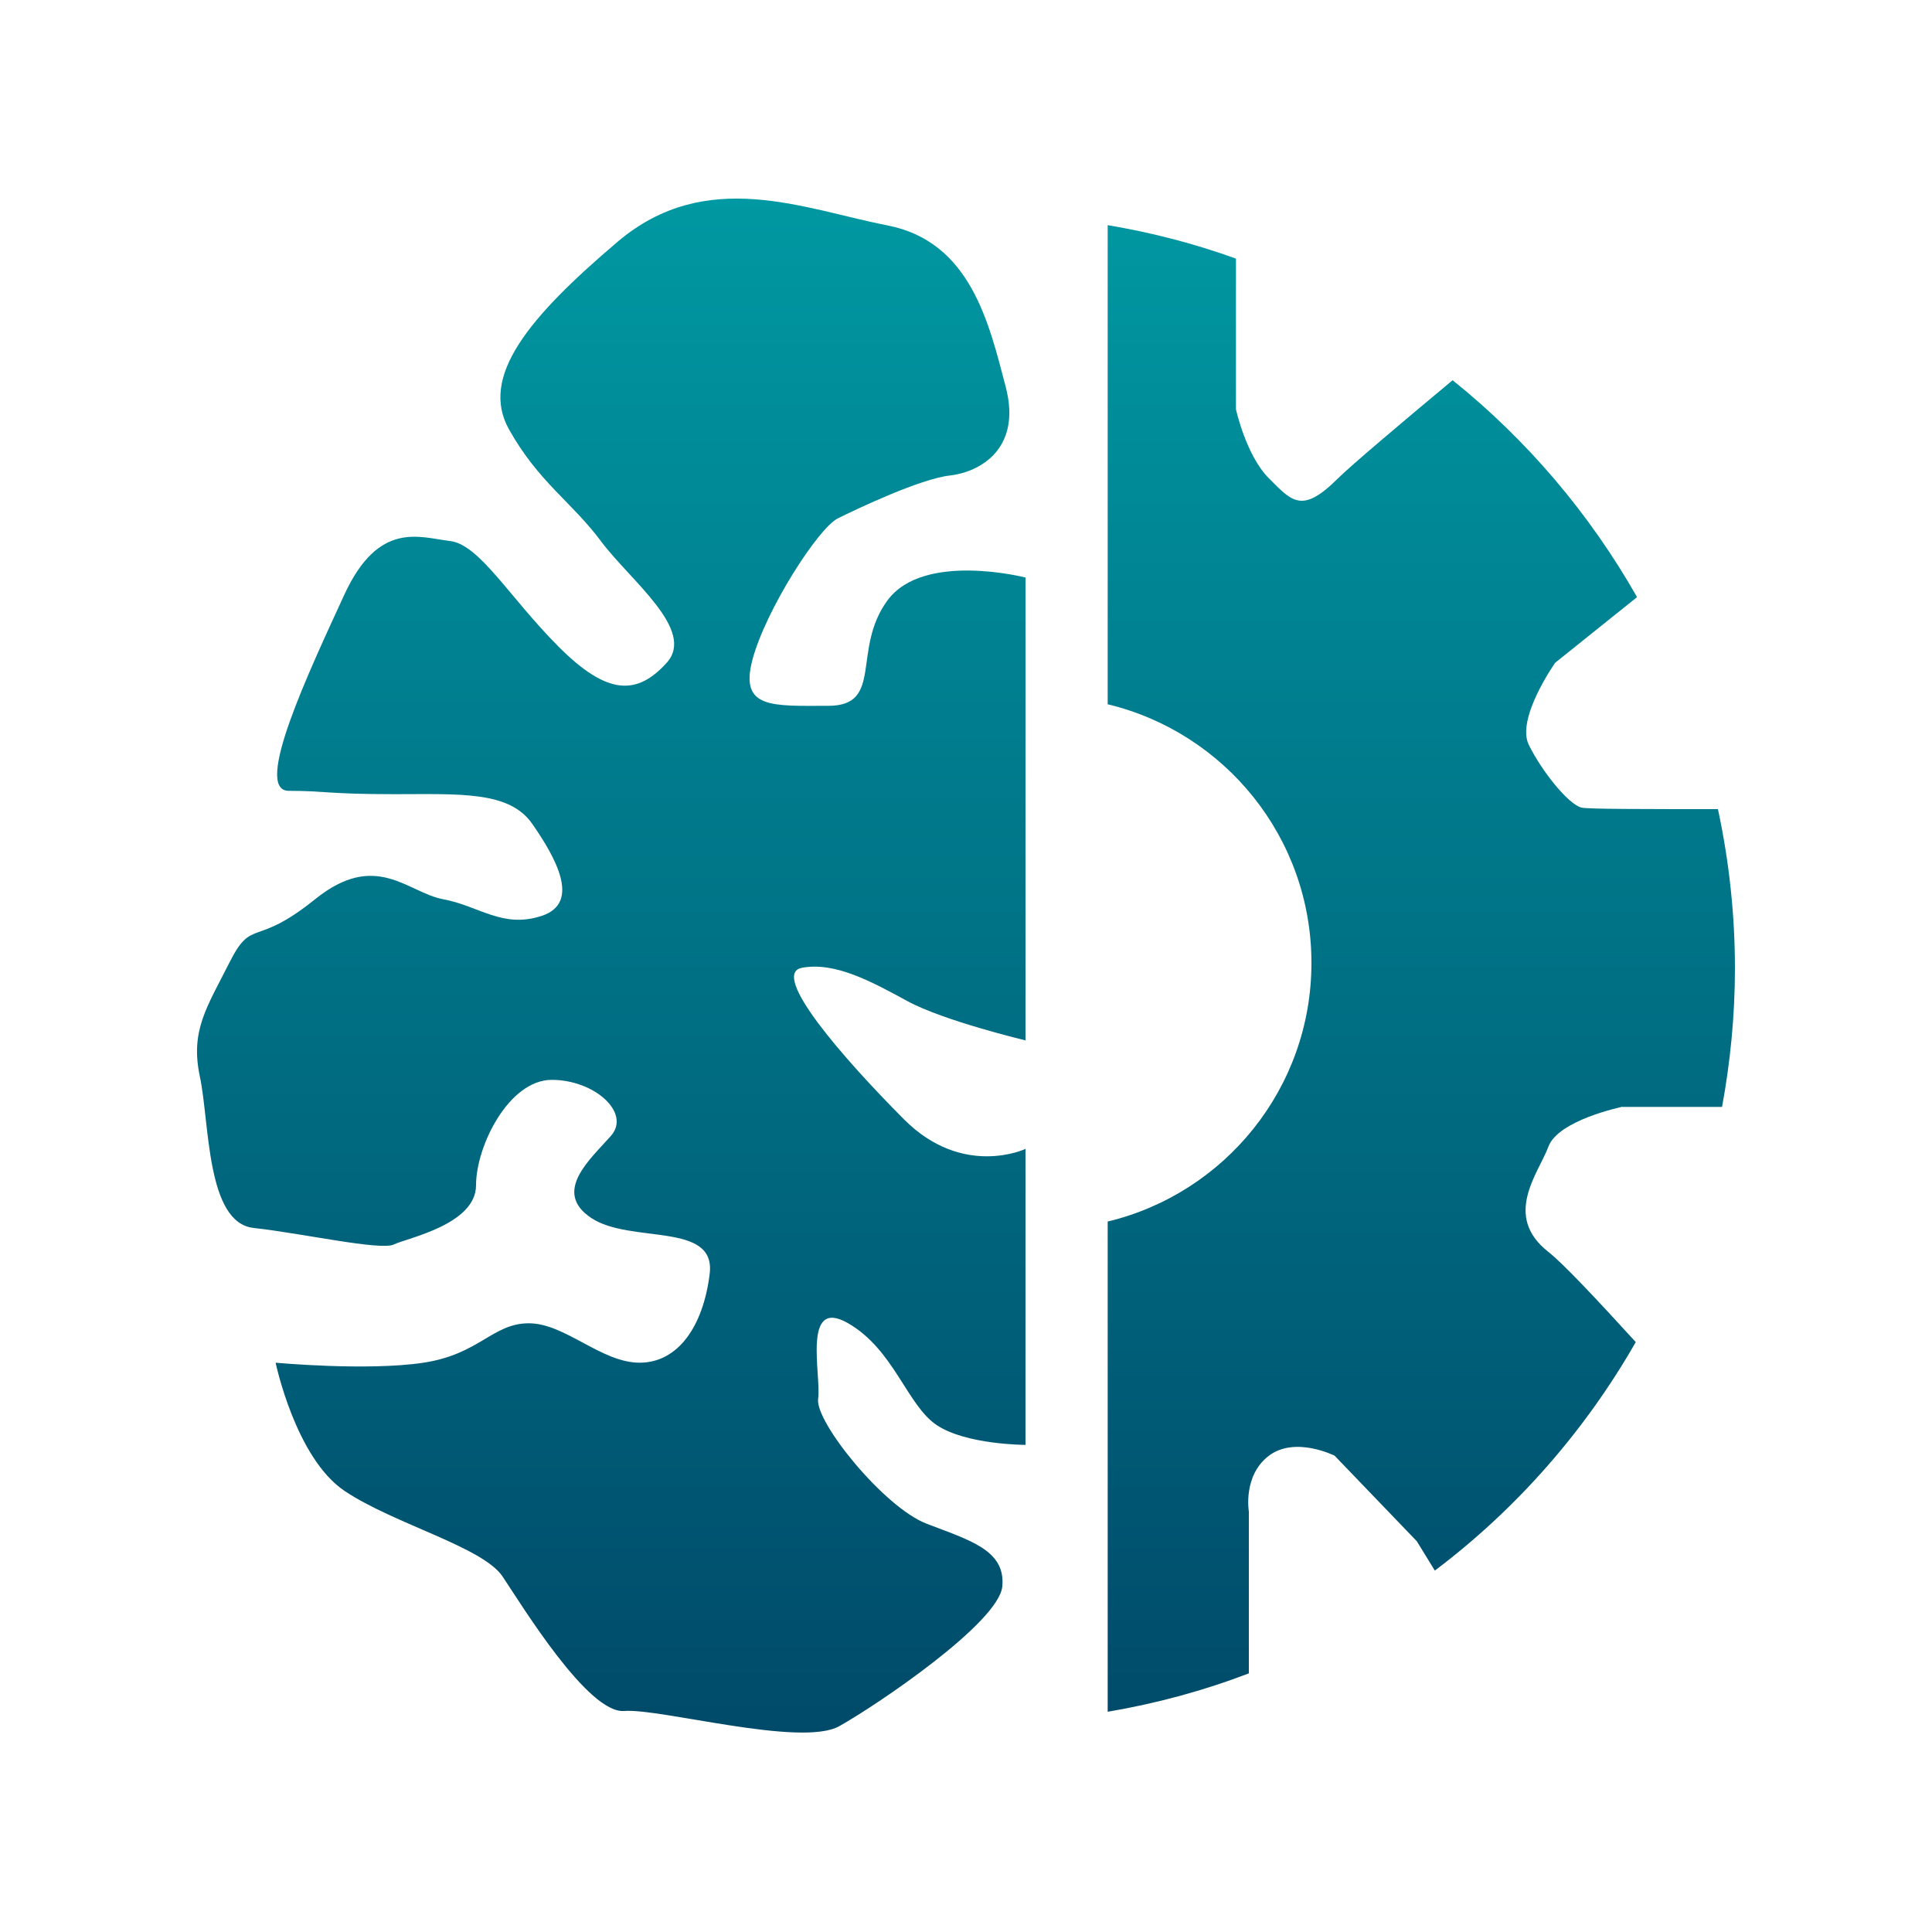 <?xml version="1.0" encoding="UTF-8"?><svg xmlns="http://www.w3.org/2000/svg" viewBox="0 0 75 75">
    <defs>  
    <linearGradient id="deg"  x1="0%" y1="0%" x2="0%" y2="100%" gradientUnits="userSpaceOnUse" >
  <stop stop-color="#00a2a9" offset="0" ></stop>
  <stop stop-color="#004062" offset="100%" ></stop>
</linearGradient>
        <style>
            .bb {
                fill: url(#deg);
            }
        </style>
    </defs>
   
        <g class="bb">
            <path class="be"
                d="M62.92,42.97h3.93c.32-1.74,.5-3.54,.5-5.37,0-2.12-.23-4.19-.66-6.19-2.82,0-5.11,0-5.3-.06-.51-.13-1.53-1.4-2.04-2.43-.51-1.02,1.02-3.19,1.02-3.19l3.18-2.55c-1.84-3.24-4.27-6.1-7.16-8.42-2.1,1.75-3.93,3.3-4.45,3.81-1.4,1.4-1.79,.89-2.68,0s-1.28-2.68-1.28-2.68v-5.85c-1.6-.58-3.26-1.01-4.98-1.3V27.34c4.54,1.09,7.91,5.17,7.91,10.04s-3.37,8.95-7.91,10.04v19.03c1.89-.32,3.73-.82,5.48-1.49v-6.28s-.24-1.4,.78-2.17c1.02-.77,2.55,0,2.55,0l3.19,3.32,.7,1.14c3.17-2.39,5.82-5.41,7.8-8.87-1.53-1.68-2.83-3.06-3.39-3.5-1.79-1.4-.38-3.06,0-4.09,.38-1.02,2.81-1.53,2.81-1.53Z" />
            <path class="be"
                d="M39.81,40.42V22.42s-3.96-1.02-5.36,.89-.13,4.09-2.3,4.09-3.45,.13-2.94-1.79,2.55-5.11,3.32-5.49,3.19-1.53,4.34-1.66,2.81-1.02,2.17-3.45-1.35-5.63-4.59-6.26-7.03-2.29-10.48,.64-5.36,5.23-4.21,7.28,2.43,2.81,3.57,4.34,3.7,3.45,2.55,4.72-2.3,1.28-4.21-.64-3.06-3.96-4.21-4.09-2.76-.82-4.1,2.1-3.56,7.6-2.15,7.6,1.53,.13,4.09,.13,4.47-.13,5.36,1.15,1.91,3.06,.38,3.57-2.43-.38-3.83-.64-2.61-1.91-4.98,0-2.43,.69-3.32,2.45-1.53,2.66-1.15,4.44,.24,5.67,2.09,5.87,4.93,.89,5.44,.64,3.19-.77,3.19-2.3,1.28-4.09,2.94-4.09,3.08,1.28,2.3,2.17-2.3,2.17-.77,3.19,4.85,.13,4.6,2.17-1.23,3.45-2.72,3.45-2.89-1.53-4.3-1.53-1.91,1.2-4.09,1.53-5.74,0-5.74,0c0,0,.77,3.7,2.68,4.98s5.36,2.17,6.13,3.32,3.32,5.33,4.72,5.22,6.87,1.42,8.35,.59,6.2-4.02,6.33-5.43-1.28-1.79-2.94-2.43-4.34-3.96-4.21-4.85-.64-3.96,1.15-2.94,2.3,3.19,3.45,3.96,3.45,.77,3.45,.77v-11.49s-2.43,1.15-4.72-1.15-5.23-5.64-3.96-5.88,2.68,.52,4.09,1.29,4.6,1.53,4.6,1.53Z" />
        </g>
</svg>
